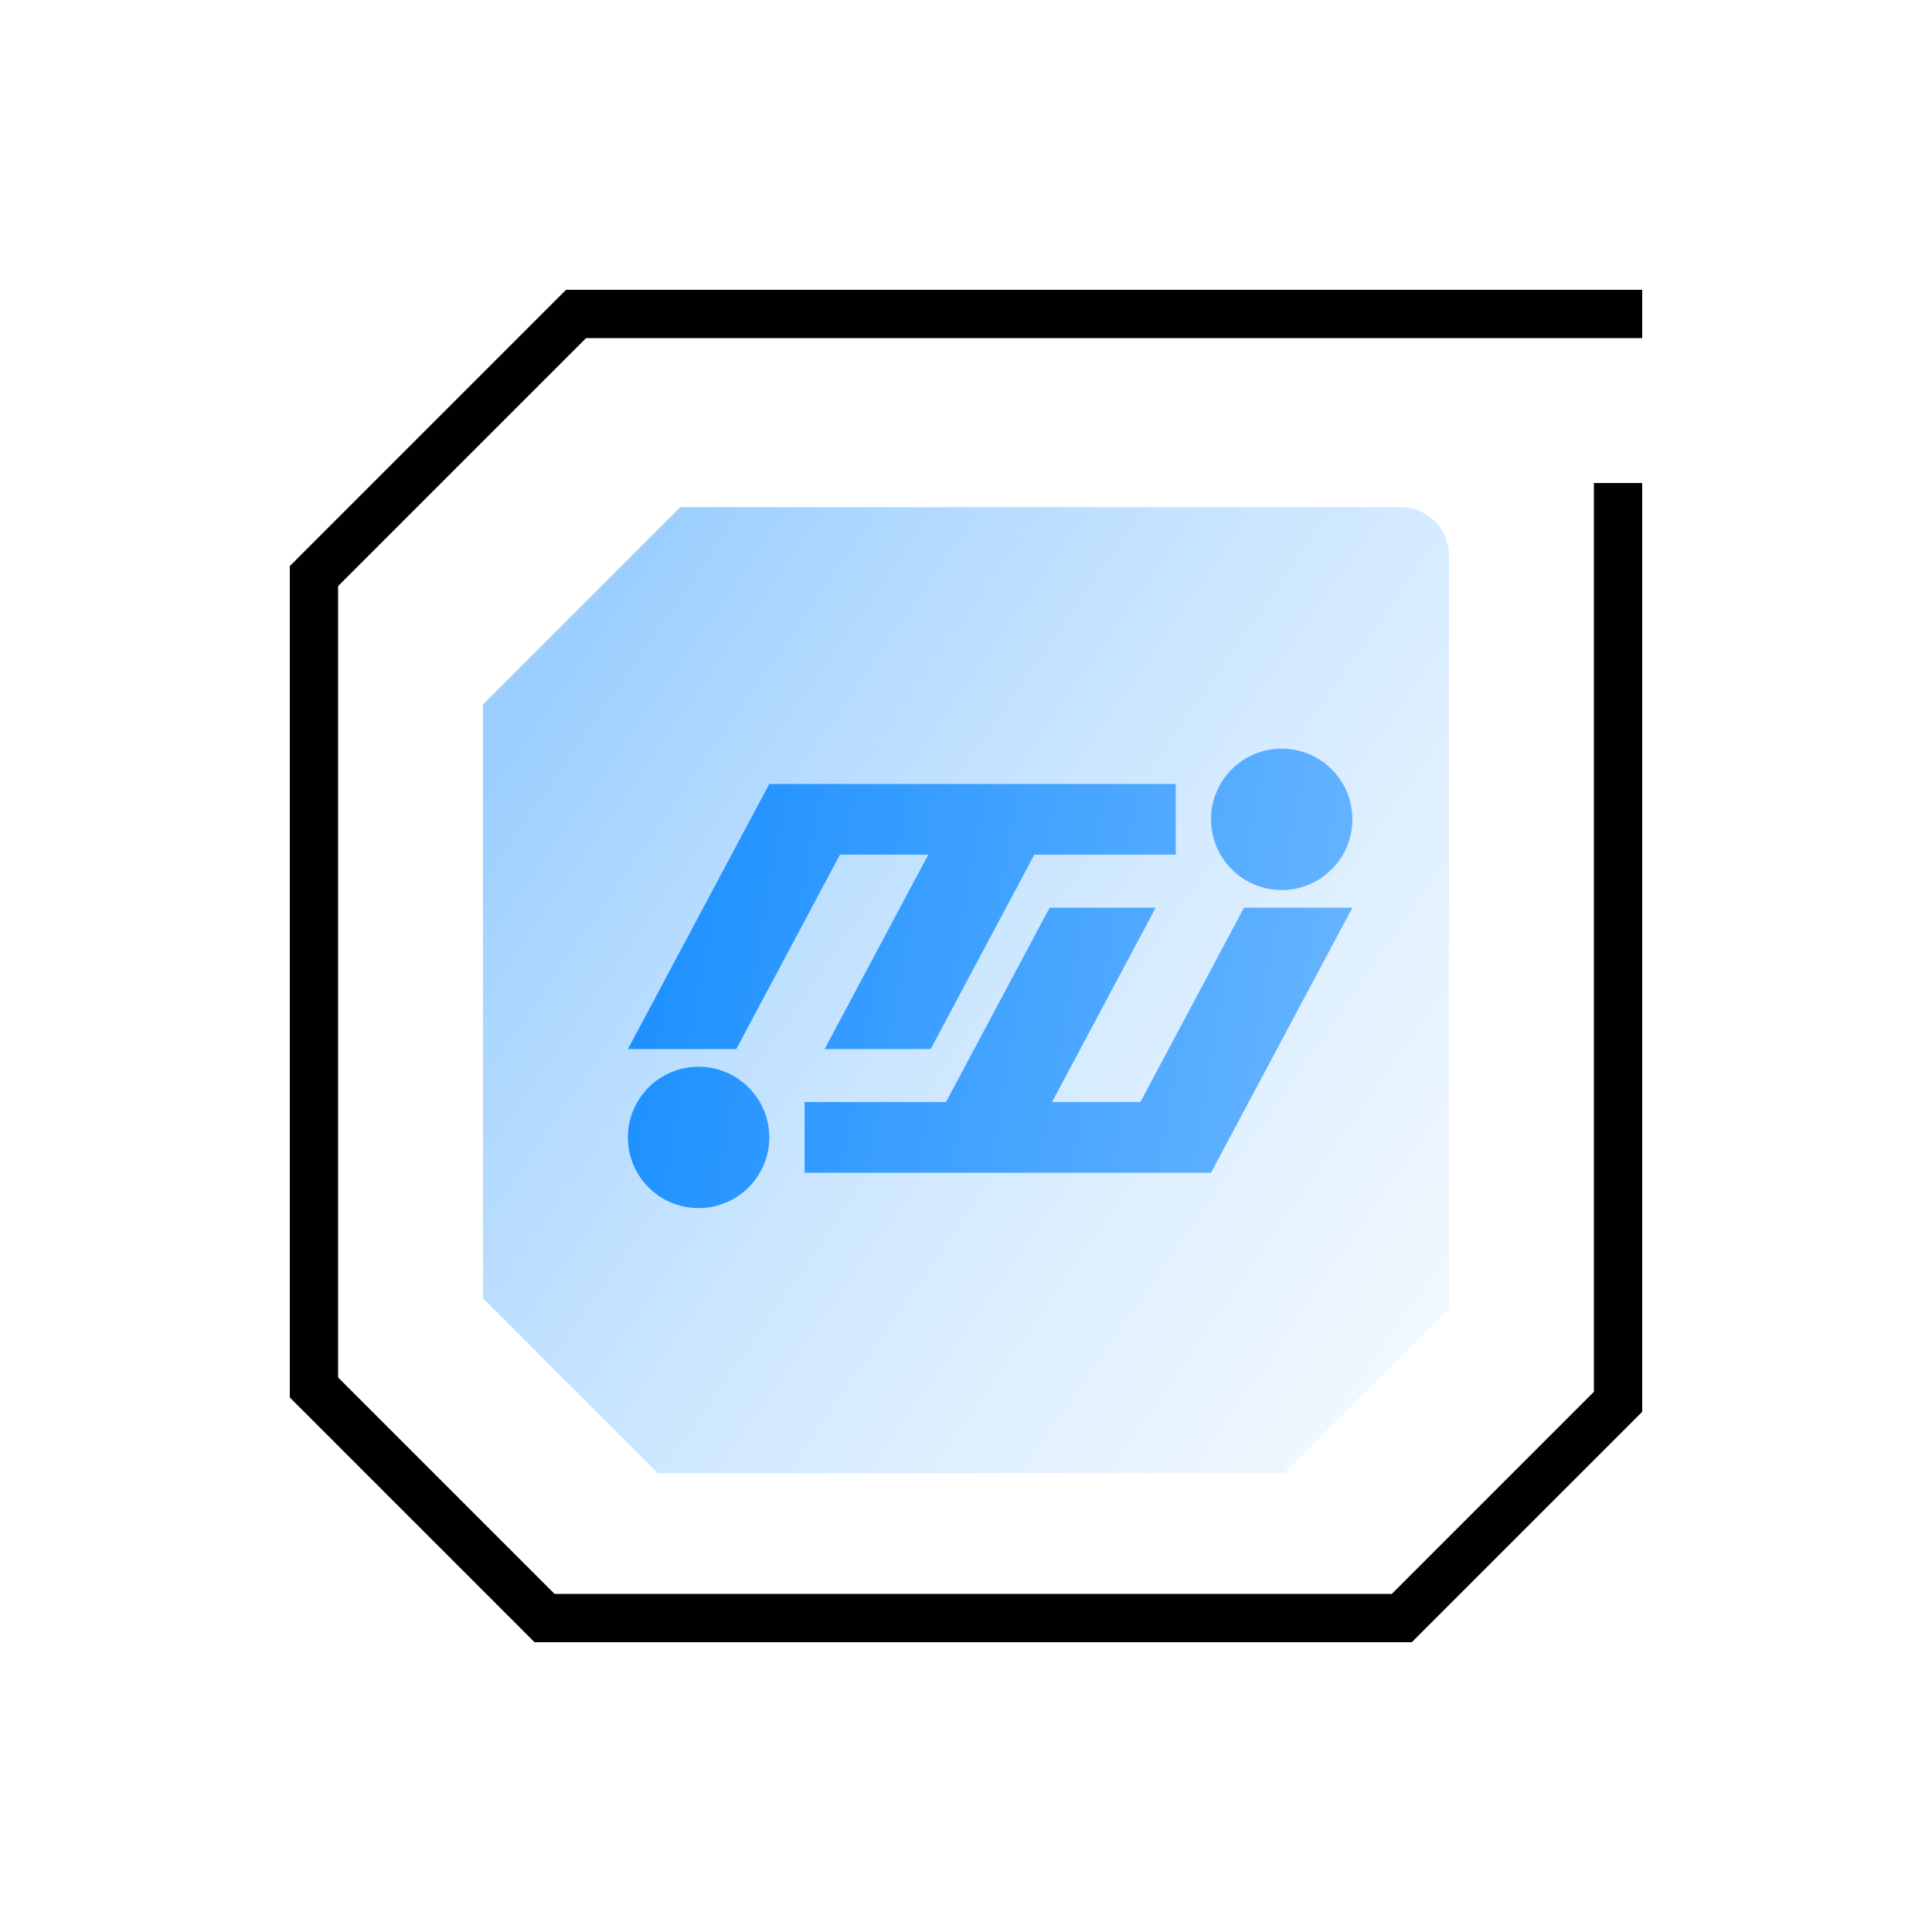 <?xml version="1.0" encoding="UTF-8"?>
<svg width="80px" height="80px" viewBox="0 0 80 80" version="1.1" xmlns="http://www.w3.org/2000/svg" xmlns:xlink="http://www.w3.org/1999/xlink">
    <!-- Generator: Sketch 54.1 (76490) - https://sketchapp.com -->
    <title>矩形复制 48</title>
    <desc>Created with Sketch.</desc>
    <defs>
        <linearGradient x1="7.226%" y1="19.844%" x2="158.01%" y2="124.702%" id="linearGradient-1">
            <stop stop-color="#9CCFFF" offset="0%"></stop>
            <stop stop-color="#FFFFFF" stop-opacity="0" offset="100%"></stop>
        </linearGradient>
        <linearGradient x1="100%" y1="56.309%" x2="0%" y2="45.137%" id="linearGradient-2">
            <stop stop-color="#66B4FF" offset="0%"></stop>
            <stop stop-color="#1C90FF" offset="100%"></stop>
        </linearGradient>
    </defs>
    <g id="页面-1" stroke="none" stroke-width="1" fill="none" fill-rule="evenodd">
        <g id="云医" transform="translate(-1174, -869)">
            <rect fill="#FFFFFF" x="0" y="0" width="1680" height="5354"></rect>
            <rect id="矩形" fill="#FFFFFF" x="0" y="500" width="1680" height="740"></rect>
            <rect id="矩形备份-3" stroke="#CCCCCC" x="1150.5" y="806.5" width="279" height="389" rx="4"></rect>
            <g id="编组-11" transform="translate(1186, 881)">
                <path d="M56,2 L46,2 L12.268,2 L2,12.268 L2,45.037 L10.963,54 L45.631,54 L54,45.631 L54,8 L56,8 L56,46.46 L46.46,56 L10.134,56 L0,45.866 L0,11.439 L11.439,0 L56,0 L56,2 Z" id="形状结合" fill="#010101" fill-rule="nonzero"></path>
                <path d="M41.185,49 L15.239,49 L8,41.761 L8,17.171 L16.171,9 L46,9 C47.105,9 48,9.895 48,11 L48,42.185 L41.185,49 Z" id="形状结合复制-3" fill="url(#linearGradient-1)"></path>
                <path d="M26.537,31.439 L22.146,31.439 L26.439,23.39 L22.78,23.39 L18.488,31.439 L14,31.439 L19.854,20.463 L36.683,20.463 L36.683,23.39 L30.829,23.39 L26.537,31.439 Z M41.073,24.854 C39.457,24.854 38.146,23.543 38.146,21.927 C38.146,20.31 39.457,19 41.073,19 C42.69,19 44,20.31 44,21.927 C44,23.543 42.69,24.854 41.073,24.854 Z M31.463,25.585 L35.854,25.585 L31.561,33.634 L35.22,33.634 L39.512,25.585 L44,25.585 L38.146,36.561 L21.317,36.561 L21.317,33.634 L27.171,33.634 L31.463,25.585 Z M16.927,32.171 C18.543,32.171 19.854,33.481 19.854,35.098 C19.854,36.714 18.543,38.024 16.927,38.024 C15.31,38.024 14,36.714 14,35.098 C14,33.481 15.31,32.171 16.927,32.171 Z" id="形状结合" fill="url(#linearGradient-2)"></path>
            </g>
        </g>
    </g>
</svg>